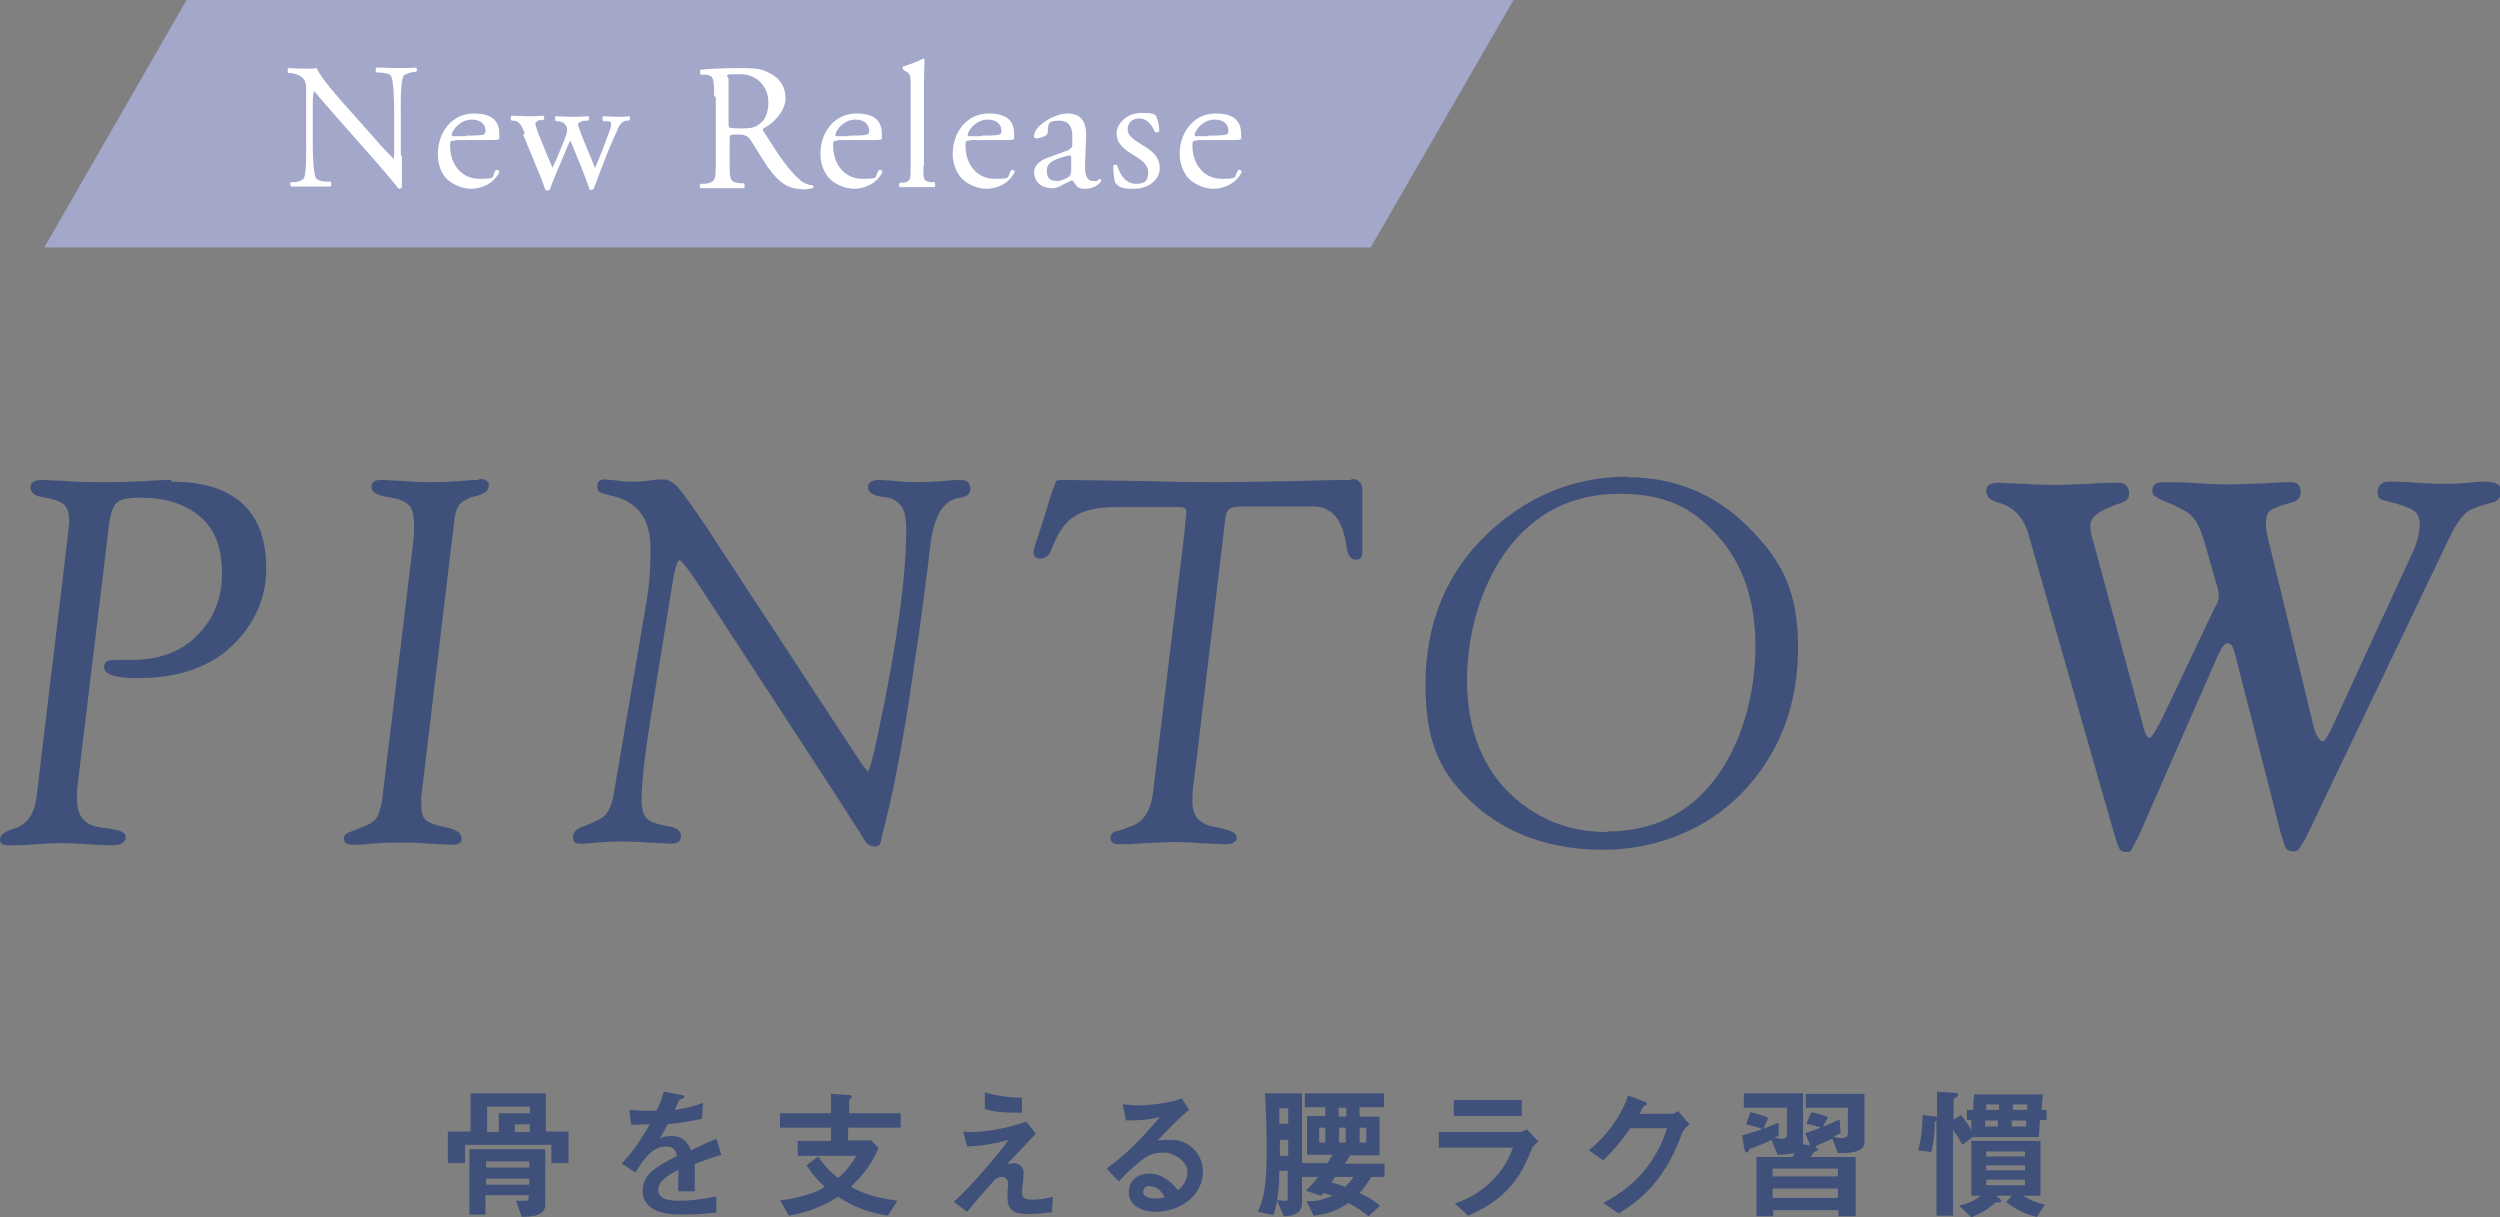 <?xml version="1.0" encoding="UTF-8"?>
<svg id="_レイヤー_4" xmlns="http://www.w3.org/2000/svg" version="1.1" viewBox="0 0 451.6 219.9">
  <rect x="0" y="0" width="451.6" height="219.9" fill="#808080" stroke="none"/>
  <!-- Generator: Adobe Illustrator 29.4.0, SVG Export Plug-In . SVG Version: 2.1.0 Build 152)  -->
  <defs>
    <style>
      .st0 {
        fill: #3f517a;
      }

      .st1 {
        fill: #fff;
      }

      .st2 {
        fill: #a3a7c9;
      }
    </style>
  </defs>
  <g>
    <g>
      <path class="st0" d="M31,86.7c-.7,0-2.2,0-4.8.2-2.4.1-4.6.2-6.3.2-2.9,0-5.5,0-7.9-.2-2.5-.1-3.9-.2-4.4-.2-1.7,0-2.1.7-2.1,1.3,0,1,.8,1.6,2.2,1.8,1.9.3,3.2.8,3.8,1.3.6.5,1,1.5,1,3,0,.6-.2,2.2-.5,4.8l-5.4,45.1c-.4,3-1.6,4.8-3.8,5.6-1,.3-1.7.6-2.1.9-.5.3-.7.7-.7,1.2s.2,1,1.4,1,3.3,0,5-.2c1.7-.1,3.2-.2,4.4-.2s2.6,0,4.6.2c2.1.1,3.7.2,4.7.2,1.7,0,2.6-.5,2.6-1.5s-1.4-1.4-4.3-1.7c-3-.3-4.5-2-4.5-5.1,0-1.1,0-2.2.2-3.2l5.6-46.5c.2-1.8.7-3.1,1.3-3.8.6-.7,2.1-1,4.5-1,4.3,0,7.8,1.1,10.5,3.3,2.7,2.2,4.1,5.6,4.1,10.3s-1.5,8.2-4.4,11.2c-2.9,3-6.9,4.5-11.8,4.5s-1.2,0-1.7,0c-.5,0-1,0-1.5,0-1.6,0-1.9.7-1.9,1.3,0,1.3,2,2,6,2,7.4,0,13.2-2,17.2-5.9s6.1-8.6,6.1-13.9c0-10.4-5.8-15.7-17.2-15.7h0Z"/>
      <path class="st0" d="M86.6,86.7c-.4,0-1.6,0-3.5.2-1.8.1-3.6.2-5.2.2s-2.5,0-4.8-.2c-2.3-.1-3.6-.2-3.8-.2-.8,0-1.4,0-1.7.3-.3.2-.5.5-.5.9,0,.5.3,1,.9,1.3.5.3,1.4.5,2.6.7,2.1.3,3.4,1.1,3.8,2.2.4,1.2.5,3,.3,5.4l-5.7,47.2c-.3,1.5-.6,2.6-1.1,3.2-.4.6-1.3,1.1-2.7,1.6-.7.3-1.4.6-2,.8-.9.3-1.1.8-1.1,1.1,0,.6.3,1.2,1.6,1.2s1.8,0,3.3-.2c1.4-.1,3.1-.2,5-.2s3.4,0,5.6.2c2.3.1,3.7.2,4.2.2,1.3,0,1.6-.6,1.6-1.1,0-1-1-1.7-3-2.1-1.6-.3-2.8-.7-3.4-1.2-.6-.5-.9-1.3-.9-2.5,0-.7,0-1.3,0-1.8l6-50.1c.2-1.6.7-2.7,1.5-3.2.8-.5,1.4-.8,2-.9.6-.1,1.2-.3,1.7-.6.7-.3,1-.8,1-1.5s-.6-1.1-1.9-1.1h0Z"/>
      <path class="st0" d="M173.5,86.7c-.3,0-1.4,0-3.1.2-1.7.1-3.1.2-3.9.2-1.4,0-3,0-4.6-.2-1.7-.1-2.7-.2-3.1-.2-1.6,0-2,.7-2,1.3,0,1,1,1.6,2.9,1.8,1.3.1,2.3.6,3,1.5.7.8,1,2.3,1,4.4,0,8.4-1.7,21-5.2,37.3-1,4.9-1.5,6.1-1.7,6.4-.1-.1-.6-.6-1.6-2.1l-27.6-42.1c-3.2-4.8-5.1-7.3-5.8-7.8-.7-.5-1.3-.8-1.9-.8s-1.6,0-2.5.2c-.8.1-1.7.2-2.9.2s-1.8,0-3-.2c-1.3-.1-2-.2-2.3-.2-1.1,0-1.3.7-1.3,1.1,0,.7.2,1.2.6,1.3.3.1,1.2.4,2.6.7,4.3,1.2,6.4,4.3,6.4,9.3s-.3,7.4-1,11.4l-5.7,33.4c-.4,2.1-1.2,3.5-2.3,4.1-1.2.6-2.3,1.1-3.2,1.4-1.2.4-1.8,1.1-1.8,1.9s.2,1.2,1.5,1.2.5,0,2.9-.2c1.7-.1,2.9-.2,3.6-.2,1.3,0,3.1,0,5.6.2,2.5.1,3.9.2,4.2.2,1.4,0,1.7-.7,1.7-1.3,0-1-.7-1.6-2.1-1.8-1.8-.3-3.1-.7-3.9-1.3-.8-.6-1.1-1.9-1.1-3.6,0-3.1.6-8.2,1.7-15.1l3.9-24.1c.6-3.8,1.1-4,1.2-4s.8.3,3.3,4.1l24,36.8c1.3,2,2.5,3.9,3.6,5.6,1.2,1.9,2.1,3.2,2.5,4,.5.8,1.1,1.2,1.9,1.2s1-.2,1.2-1.3c.2-.8.5-2.2,1-4.1,1.5-6.2,3.1-14.6,4.6-25,1.6-10.4,2.6-18.4,3.2-23.5.6-5.7,2.4-8.8,5.5-9.1,1.5-.2,1.8-1,1.8-1.6,0-1-.6-1.6-1.6-1.6h0Z"/>
      <path class="st0" d="M244.2,86.7c-.6,0-3.9,0-10.5.2-6.3.1-10.8.2-13.3.2s-6.5,0-13.7-.2c-7.3-.1-12-.2-14.3-.2s-1.5.3-1.9,1c-.3.6-.8,2-1.5,4.5-.5,1.6-1,3.2-1.5,4.7-.7,2.1-.8,2.6-.8,2.9,0,.7.4,1.1,1.2,1.1s1.5-.4,1.9-1.3c1.1-3,2.4-5.1,4.1-6.2,1.7-1.2,4.3-1.8,7.8-1.8h11.4c1.1,0,1.2.5,1.2.9-.1.9-.2,2.3-.4,4.2l-5.6,46.3c-.4,3.5-1.8,5.6-4.1,6.3-1.3.5-2.2.8-2.7.9-.6.2-.9.6-.9,1.2s.3,1.1,1.6,1.1,2,0,4.8-.2c2.7-.1,4.4-.2,4.9-.2s2.2,0,4.7.2c2.6.1,4.1.2,4.5.2,1.5,0,2.3-.4,2.3-1.1s-.6-1.2-1.8-1.5c-1-.3-1.9-.5-2.5-.6-2.4-.5-3.6-1.8-3.7-4.2,0-1.3,0-2.5.2-3.4l5.7-47.6c.1-1.4.4-1.9.7-2.1.2-.2.8-.5,2.4-.5h12.8c3.4,0,5.3,2.3,6,7,.2,1.8.8,2.6,1.7,2.6s1.2-.3,1.2-1.6v-11.1c0-.8-.4-1.9-2.1-1.9h0Z"/>
      <path class="st0" d="M294,86.1c-9.6,0-18.2,3.5-25.5,10.5s-11,16.1-11,27.1,3,16.4,9,21.8c6,5.3,13.8,8,23.1,8s18.6-3.5,25.2-10.4c6.6-6.9,10-15.7,10-26.1s-3-15.8-9-21.8-13.3-9-21.9-9h0ZM290.3,150.3c-7.1,0-13.1-2.5-18-7.4-4.8-4.9-7.3-11.7-7.3-20s2.5-17.4,7.5-23.9c5-6.5,11.7-9.8,20-9.8s13.2,2.5,17.7,7.5c4.6,5,6.9,11.7,6.9,20.1s-2.4,17.4-7.2,23.8c-4.8,6.4-11.4,9.6-19.6,9.6h0Z"/>
      <path class="st0" d="M449.5,87c-.7,0-1.9,0-3.5.2-1.6.1-2.7.2-3.3.2-1.7,0-3.8,0-6.2-.2s-4.1-.2-5-.2c-1.3,0-2,.7-2,2s.7,1.2,2,1.6c2,.5,3.4,1,4.3,1.5.8.5,1.3,1.3,1.3,2.4,0,1.7-.4,3.4-1.2,5.1l-14.5,31.5c-.9,1.9-1.5,2.8-1.8,2.8-.6,0-1.2-.9-1.7-2.8l-8.2-33.8c-.2-1-.4-1.9-.4-2.7,0-1.3.3-2.1,1-2.5.7-.4,2-.9,3.9-1.4.9-.3,1.4-.9,1.4-1.9s-.5-1.7-1.6-1.7-2,0-4.8.2c-2.8.1-4.7.2-5.9.2s-3.3,0-6.2-.2-4.7-.2-5.4-.2c-1.1,0-1.9,0-2.3.3-.4.2-.6.6-.6,1.2s.2.9.7,1.2c.5.3,1.1.6,1.9.9,2.2.9,3.7,1.7,4.6,2.6s1.6,2.5,2.3,4.9l2.1,7.4c.3.8.4,1.6.4,2.2s-.2,1.1-.7,1.9l-9.5,20c-1.2,2.4-2,3.6-2.3,3.6s-.6-.4-.9-1.2l-9.3-34.4c-.4-1.1-.5-2.1-.5-2.8,0-1.6,1.9-2.9,5.7-4.1.9-.3,1.3-.8,1.3-1.6,0-1.3-.7-2-2-2s-2.7,0-5.6.2c-2.9.1-4.7.2-5.4.2-1.1,0-3.1,0-6.1-.2-2.9-.1-4.5-.2-4.5-.2-1.5,0-2.2.5-2.2,1.5s.7,1.7,2.2,2.1c2.6.7,4.4,2.5,5.3,5.3l15.6,54.5c.4,1.3.6,2.1.9,2.6.2.5.7.7,1.4.7s.8-.3,1.1-.9c.3-.6.8-1.5,1.3-2.6l14-31.9c.7-1.5,1.2-2.3,1.8-2.3s1.1.7,1.4,2.2l8.2,32.1c.4,1.4.7,2.3.9,2.7.3.4.8.6,1.4.6s.8-.2,1.1-.6c.3-.4.7-1.1,1.1-1.8l26.5-55.4c1-1.8,1.9-2.9,2.6-3.5.8-.6,2.5-1.2,4.9-1.8.8-.3,1.3-1,1.3-2s-.7-1.6-2.1-1.6h0Z"/>
    </g>
    <g>
      <path class="st0" d="M99.6,210.1v-3.3h-15.6v3.3h-3.1v-5.7h4.1v-6.9h13.6v6.9h4.1v5.7h-3.1ZM94.3,219.9l-1.1-3c.3,0,.7,0,1.4,0s.9,0,.9-.6v-.4h-7.8v3.5h-2.9v-11.8h13.7v10c0,2-2.2,2.2-4.3,2.2ZM95.6,209.8h-7.8v1.1h7.8v-1.1ZM95.6,212.9h-7.8v1.1h7.8v-1.1ZM95.7,199.9h-7.7v4.6h2.1v-3.4h5.6v-1.2ZM95.7,203.1h-2.7v1.4h2.7v-1.4Z"/>
      <path class="st0" d="M125.5,210.1c0,1,0,4.2,0,5.1h-3c0-1.5,0-2.7.1-3.9-1,.5-3.7,1.8-3.7,3.6s2,2,3.9,2,4.4-.3,6.6-.8v2.9c-2.4.4-5.3.4-6.2.4-1.4,0-4.4,0-6.1-1.7-1-1-1-2.2-1-2.5,0-3.2,2.4-4.4,6.2-6.4-.2-.8-.5-1.7-2-1.7-2.5,0-4.1,2.4-5.5,4.7l-2.5-1.6c2-2.2,3.3-4,5.1-7.1-1.5,0-2.3.1-3.4.1l-.3-2.7c1.6.1,2.7.2,4.9.1.7-1.4,1-2.3,1.3-3.4l3.2.6c0,0,.5,0,.5.3s0,.2-.3.3c0,0-.6.3-.6.3,0,0-.7,1.5-.8,1.8,2.4-.4,3.5-.7,5.1-1.3l-.2,2.9c-2.3.5-4.4.8-6.2,1-.8,1.5-1,1.9-1.5,2.6.3-.2,1.1-.5,2.2-.5,1.8,0,2.9.9,3.5,2.6,3-1.4,3.4-1.6,4.6-2.1l.9,2.9c-2,.6-3.3,1.1-5.2,1.8h0Z"/>
      <path class="st0" d="M153.2,203.6v2.4h4.2l1.3,1.4c-1.7,3.9-3.9,5.9-5,7,2.1,1.1,4.1,1.9,8.4,2.5l-1.7,2.7c-3.5-.6-5.9-1.4-9-3.4-3.3,2-5.7,2.8-8.9,3.4l-1.6-2.8c1.3-.1,2.6-.3,4.6-.9,1.8-.5,2.6-1,3.5-1.5-1.4-1.3-2.2-2.2-3.3-3.9l2.1-1.6c1.2,1.8,2.1,2.7,3.6,3.9,1.6-1.3,2.6-2.9,3.3-4h-10.6v-2.7h6v-2.4h-9.2v-2.6h9.2v-3.5l3.2.2c.1,0,.6,0,.6.3s-.5.5-.5.6v2.4h9.3v2.6h-9.3,0Z"/>
      <path class="st0" d="M190.2,218.9c-2.1.4-3.7.4-4.4.4-2.6,0-3.8-.7-3.8-2.9s.1-2.2.1-2.6c0-.8-.5-1.2-1.2-1.2s-1.3.5-1.9,1.3c-1.4,1.5-3.1,3.6-4.3,5l-2.4-1.8c1.9-1.8,3.3-3.2,5.7-6,2.1-2.4,3.1-3.7,4.2-5.2-3.8,1-5.5,1.1-7.5,1.2l-.7-2.7c.3,0,.9.1,1.8.1s5.1-.3,9.6-1.9l1.7,2.2c-2.3,2.4-2.6,2.8-5.2,5.5.6-.1,1-.2,1.3-.2.5,0,1.7.4,1.7,1.8s-.3,2.9-.3,3.4c0,1,.4,1.4,1.8,1.4s2.5-.2,3.8-.5l-.2,2.9h0ZM184.5,201c-3.2,0-4.8-.1-6.6-.7v-3c2.6.8,4.3.9,6.7,1v2.7q-.1,0-.1,0Z"/>
      <path class="st0" d="M208.8,218.9c-3.2,0-4.9-1.6-4.9-3.5s1.3-3.4,3.8-3.4,4.4,2.1,5.1,3c.6-.5,1.7-1.6,1.7-3.4s-2.5-3.4-4.2-3.4-2.3.3-2.9.6c-1.6.9-3.9,3.1-5.3,4.6l-2.2-2.3c2.7-2,5.4-4.3,9.6-9.3-1.6.4-3,.6-6.1.6l-.6-2.9c.6,0,2.1.2,2.9.2s5.4-.3,7.8-1.3l1.3,2.1c-1.6,1.3-2,1.7-5.7,5.5.9-.1,2.1-.1,2.5-.1,3.5,0,5.7,2.9,5.7,5.7,0,4.3-4,7.3-8.6,7.3h0ZM207.8,214.2c-1.1,0-1.3.8-1.3,1.1,0,.9,1.2,1.2,2.1,1.2s1.4-.2,1.8-.2c-.3-.6-1.1-2-2.6-2h0Z"/>
      <path class="st0" d="M245.6,200.1v1.6h3.6v7h-5.3c-.2.4-.5.9-1,1.5h7.2v2.4h-2.4c-.8,1.3-1.3,2-2.1,2.9,2.3,1.1,3.1,1.8,3.7,2.3l-2.1,1.9c-.6-.5-1.6-1.3-3.6-2.4-2.2,1.5-3.9,2-6.3,2.3l-1.3-2.6c2,0,3.1-.3,4.7-1-.7-.2-1.1-.4-1.6-.5-.2.2-.3.4-.5.5l-2.7-.9c.5-.5,1-1,2.2-2.5h-2.9v4.7c0,1.7-1.4,2.4-3.3,2.4l-1.2-2.8c-.3,1.5-.5,2.1-.7,2.6l-2.8-.6c.8-1.8,1.6-3.8,1.6-10.2s-.1-7.4-.3-11.2h6.7v12.6h4.6c.3-.4.6-1,.9-1.5h-4.6v-7h3.3v-1.6h-3.7v-2.5h14.3v2.5h-4.5ZM232.7,211.5h-1.6c0,2.7-.2,3.9-.4,5.3.2,0,.7.1,1.3.1s.6,0,.6-.6v-4.8h0ZM232.7,200.2h-1.6c0,.3,0,1.6,0,2.8h1.6v-2.8ZM232.7,205.9h-1.5v2.9h1.5v-2.9ZM239.4,203.7h-1.1v2.7h1.1v-2.7ZM241.2,212.6c-.4.5-.5.8-.7,1,.7.2,1.3.3,2.5.8.7-.7,1.1-1.2,1.5-1.8h-3.3ZM243.2,200.1h-1.4v1.6h1.4v-1.6ZM243.1,203.7h-1.2v2.7h1.2v-2.7ZM246.8,203.7h-1.2v2.7h1.2v-2.7Z"/>
      <path class="st0" d="M276.7,207.6c-1,2.3-1.9,4.7-4.3,7.2-2.6,2.8-5.5,4-7.2,4.8l-2.4-2.2c1.5-.5,4.4-1.6,7.2-4.6,2.2-2.4,2.9-4.4,3.3-5.5h-13.4v-2.8h14.6c.4,0,1-.3,1.3-.5l2.1,2.2c-.9.7-1.2,1.3-1.3,1.4h0ZM262.6,201.6v-2.9h12.3v2.9h-12.3Z"/>
      <path class="st0" d="M304,204.3c-.9,2.5-2.1,5.5-4.6,8.8-2.6,3.4-5.4,5.1-7,6.1l-2.8-1.9c1.6-.9,5-2.6,8.1-6.7,2.2-3,3-5.4,3.4-6.8h-6.6c-.9,1.3-2.3,3.3-4.9,5.8l-2.6-1.8c3.7-3,6.1-6.8,7.1-9.9l2.7,1c.1,0,.7.3.7.5s-.3.3-.6.4c-.2.4-.5.9-.7,1.4h5.8c.3,0,.7-.2,1.1-.5l2.1,2.4c-.5.4-.9.7-1.1,1.2h0Z"/>
      <path class="st0" d="M332.1,208.6l-1.1-2.9c-.4.2-2.8,1.2-2.9,1.3s-.1.2-.1.3c.1,0,.4.1.4.3s0,.2-.7.5c-.1,0-.5.7-.6.9h8.1v10.7h-3.1v-1.1h-11.8v1.1h-3v-10.7h6.5c.1-.2.3-.4.3-.7-.5.1-1.4.3-3,.3l-1.1-2.7c-1.4.7-2.5,1.1-3.8,1.6-.1,0-.2.1-.3.3-.1.3-.2.4-.4.4-.3,0-.3-.5-.4-.6l-.4-2.5c1.5-.4,3.5-1,6.6-2.3v2.4c-.4.1-.5.2-.8.3.3,0,.7.2,1.4.2s.9-.3.9-.8v-4.8h-7.8v-2.6h10.7v9.2l1.3.2-.9-2.2c2.1-.7,4.2-1.5,6.2-2.5l.2,2.5-1.3.6c.4.2.8.3,1.4.3s1.2-.2,1.2-.8v-4.7h-7.6v-2.5h10.6v8.8c0,1.9-3.1,1.9-4.8,1.9h0ZM318.5,204c-1-.4-1.9-.6-3.1-.9l.8-2.2c1.2.3,2.1.5,3.2,1l-.9,2.1h0ZM332,211.1h-11.8v1.4h11.8v-1.4ZM332,214.7h-11.8v1.7h11.8v-1.7ZM329.3,203.8c-1-.3-1.8-.6-3-.8l.9-2.1c.5.1,1.6.3,3,.9l-1,1.9h0Z"/>
      <path class="st0" d="M368.5,202.4l-.2,3h-12l-1.8,1.4c-.6-1.1-1-1.7-1.7-2.7v15.5h-3v-17.1c-.1,0-.1,0-.3.1,0,1.9-.2,3.7-.6,5.5l-2.4-.3c.3-1.1.7-2.8.8-6.4l2.3.3c0,0,.2,0,.3,0v-4.5l2.8.2c.8,0,1,.1,1,.4s-.2.3-.3.4c-.4.3-.5.3-.5.5v3.6l1.3-.9c1,1.2,1.6,2.1,1.9,2.8v-1.9c.1,0-.8,0-.8,0v-1.8h1.1l.2-2.8h12.4l-.2,2.8h.9v1.8h-1.1ZM367.8,219.8c-2-.5-3.7-1.3-5.4-2.7l1-1.1h-2.8c.5.4.9.7.9.9s-.2.3-.4.3h-.6c-1.1,1-2.4,1.9-4.4,2.7l-2.2-2.1c2.4-.6,3.4-1.4,3.9-1.8h-1.7v-9.9h12.5v9.9h-3.1c.5.3,1.6,1.1,3.9,1.6l-1.5,2.3ZM358.6,202.4v1.1c0,0,2.3,0,2.3,0v-1.1c0,0-2.3,0-2.3,0ZM358.8,199.5v1c0,0,2.3,0,2.3,0v-1c0,0-2.3,0-2.3,0ZM365.8,208h-7v.9h7v-.9ZM365.8,210.5h-7v.9h7v-.9ZM365.8,213.1h-7v1h7v-1ZM363.4,202.4v1.1c-.1,0,2.6,0,2.6,0v-1.1c.1,0-2.6,0-2.6,0ZM363.6,199.5v1c0,0,2.6,0,2.6,0v-1c.1,0-2.6,0-2.6,0h0Z"/>
    </g>
  </g>
  <g>
    <polygon class="st2" points="247.6 44.7 8 44.7 33.7 0 273.4 0 247.6 44.7"/>
    <g>
      <path class="st1" d="M72.6,28.2c0,1,0,4.8,0,5.6,0,.2-.3.3-.6.3-.4-.5-1.3-1.7-4.1-4.9l-7.5-8.5c-.9-1-3.1-3.6-3.7-4.3h0c-.1.4-.2,1.1-.2,2.1v7c0,1.5,0,5.7.6,6.7.2.3.8.5,1.6.6h1c.2.4.2.7,0,.9-1.5,0-2.6,0-3.8,0s-2.2,0-3.3,0c-.2-.2-.3-.6,0-.8h.9c.7-.2,1.2-.4,1.4-.7.5-1.2.4-5.1.4-6.6v-9.3c0-.9,0-1.6-.7-2.3-.5-.4-1.2-.7-2-.8h-.5c-.2-.2-.2-.7,0-.9,1.3.1,3.1.1,3.6.1s1.1,0,1.5-.1c.6,1.6,4.4,5.9,5.5,7.1l3.1,3.5c2.2,2.5,3.8,4.3,5.3,5.8h0c.1-.2.1-.7.1-1.4v-6.9c0-1.5,0-5.7-.6-6.7-.2-.3-.7-.5-2-.6h-.6c-.2-.2-.2-.8,0-.9,1.5,0,2.6.1,3.8.1s2.2,0,3.3-.1c.3.2.3.6,0,.8h-.4c-1,.2-1.7.5-1.8.7-.6,1.2-.5,5.2-.5,6.6v7.7h0Z"/>
      <path class="st1" d="M82.2,25.4c-.8,0-.9,0-.9.9,0,3.2,1.9,6,5.3,6s2-.3,3-1.6c.3-.1.6.1.6.4-1.1,2.2-3.4,3-5.1,3s-3.7-.9-4.7-2.1c-1-1.3-1.3-2.8-1.3-4.2,0-4,2.6-7.3,6.5-7.3s4.6,1.9,4.6,3.8,0,.7-.1.8c0,.2-.6.2-1.9.2h-5.9ZM84.2,24.5c2.4,0,3.1-.1,3.3-.3,0,0,.2-.2.2-.6,0-.9-.6-2-2.5-2s-3.5,1.7-3.6,2.8c0,0,0,.2.2.2,0,0,2.3,0,2.3,0Z"/>
      <path class="st1" d="M94.8,24.1c-.7-1.8-1.1-2.1-1.9-2.3h-.5c-.2-.3-.2-.8,0-.9,1,0,1.9.1,2.9.1s1.9,0,2.8-.1c.3.1.3.6,0,.8h-.7c-.4.2-.7.4-.7.6s.2.8.5,1.7l2,4.9c.3.7.6,1.3.6,1.4,0,0,.3-.6.7-1.5l1.6-3.9c.4-1,.4-1.5.3-1.9-.3-.7-.8-1-1.5-1.1h-.5c-.2-.3-.2-.8,0-.9.8,0,1.8.1,2.7.1s2,0,3.1-.1c.3.1.3.6,0,.8h-.7c-1.3.4-1.2.5-.8,1.6.3,1.1,2.1,5.1,2.4,6,.2.5.3.8.4.9,0,0,.2-.4.4-.9.4-.9,1.7-4.3,2.2-5.7.3-.7.3-1.2.3-1.4s-.2-.4-.6-.4h-.8c-.3-.3-.2-.8,0-.9.9,0,1.7.1,2.5.1s1.4,0,2.1-.1c.3.1.3.6,0,.8h-.6c-.8.3-1.1.7-1.7,2.2-.9,1.8-2.4,5.7-3,7.3-.4,1.2-.8,2.1-1.1,2.9-.1,0-.3.1-.4.1s-.3,0-.3-.1c-.2-.6-.8-2.2-1.3-3.5l-1.5-3.7c-.2-.6-.7-1.6-.7-1.6s-.5,1-.7,1.6l-1.7,4c-.6,1.4-1,2.5-1.3,3.3,0,0-.2.1-.4.1s-.3,0-.4-.1c-.2-.7-.7-2-1-2.7l-3-7.3h0Z"/>
      <path class="st1" d="M129,17.3c0-3.1-.1-3.6-1.4-3.8h-1c-.2-.3-.2-.8,0-.9,1.8-.2,4-.3,7.2-.3s3.9.2,5.4,1c1.5.8,2.7,2.2,2.7,4.5s-2.4,4.7-4,5.4c-.2.2,0,.5.2.8,2.6,4.1,4.3,6.7,6.5,8.6.6.5,1.4.8,2.2.9.2,0,.2.3,0,.5-.3,0-.8.2-1.4.2-2.7,0-4.4-.8-6.7-4-.8-1.2-2.2-3.4-3.1-4.9-.5-.7-1-1-2.3-1s-1.5,0-1.5.7v4.1c0,3.4,0,3.8,1.9,4h.7c.2.3.1.8,0,.9-1.4,0-2.5,0-3.8,0s-2.5,0-4,0c-.2,0-.3-.6,0-.8h.8c1.9-.3,1.9-.7,1.9-4.1v-11.5h0ZM131.6,21.9c0,.6,0,.9.1,1.1.1.1.6.2,2.2.2s2.4-.1,3.3-.8c.9-.7,1.6-1.8,1.6-4s-1.6-5-5.1-5-2.1.1-2.1,1v7.5h0Z"/>
      <path class="st1" d="M151.4,25.4c-.8,0-.9,0-.9.9,0,3.2,1.9,6,5.3,6s2-.3,3-1.6c.3-.1.6.1.6.4-1.1,2.2-3.4,3-5.1,3s-3.7-.9-4.7-2.1c-1-1.3-1.4-2.8-1.4-4.2,0-4,2.6-7.3,6.5-7.3s4.6,1.9,4.6,3.8,0,.7-.1.8c-.1.2-.6.2-1.9.2h-6ZM153.4,24.5c2.4,0,3.1-.1,3.4-.3.1,0,.2-.2.2-.6,0-.9-.6-2-2.5-2s-3.5,1.7-3.6,2.8c0,0,0,.2.2.2,0,0,2.3,0,2.3,0Z"/>
      <path class="st1" d="M166.8,30.1c0,2.3,0,2.6,1.2,2.8h.8c.2.3.2.8,0,.9-1.1,0-2,0-3.1,0s-2.1,0-3.1,0c-.2,0-.3-.6,0-.8h.7c1.2-.3,1.2-.6,1.2-2.9v-14.6c0-1.9,0-2.1-1-2.7l-.3-.2c-.2-.1-.2-.6,0-.6.8-.3,2.3-.7,3.5-1.4.1,0,.3,0,.3.2,0,1-.1,2.6-.1,4v15.2h0Z"/>
      <path class="st1" d="M175.3,25.4c-.8,0-.9,0-.9.9,0,3.2,1.9,6,5.3,6s2-.3,3-1.6c.3-.1.6.1.6.4-1.1,2.2-3.4,3-5.1,3s-3.7-.9-4.7-2.1c-1-1.3-1.4-2.8-1.4-4.2,0-4,2.6-7.3,6.5-7.3s4.6,1.9,4.6,3.8,0,.7-.1.8c-.1.2-.6.2-1.9.2h-6ZM177.3,24.5c2.4,0,3.1-.1,3.4-.3.1,0,.2-.2.2-.6,0-.9-.6-2-2.5-2s-3.5,1.7-3.6,2.8c0,0,0,.2.2.2,0,0,2.3,0,2.3,0Z"/>
      <path class="st1" d="M193.1,27c.5-.2.6-.5.6-.9v-1.5c0-1.2-.3-2.8-2.3-2.8s-2,.5-2.1,1.5c0,.5,0,.9-.3,1.1-.5.4-1.4.6-1.8.6s-.4-.2-.4-.5c0-1.7,3.6-4,6-4s3.4,1.4,3.4,3.8l-.2,5.6c0,1.5.2,2.8,1.5,2.8s.6,0,.8-.2c.2,0,.3-.2.4-.2s.2.2.2.4-1.1,1.4-2.7,1.4-1.5-.3-2.1-1c-.1-.2-.3-.5-.5-.5s-.6.3-1.3.6c-.7.4-1.4.8-2.3.8s-1.7-.3-2.2-.7c-.6-.5-1-1.3-1-2.2s.6-2,2.7-2.7l3.8-1.4h0ZM191.1,32.7c.6,0,1.6-.5,2-.8.4-.4.4-.8.4-1.5v-1.9c0-.4,0-.4-.3-.4s-.7.1-1.3.3c-1.9.6-2.8,1.1-2.8,2.4s.4,1.9,2,1.9h0Z"/>
      <path class="st1" d="M208.9,21.1c.3.7.5,1.7.5,2.6-.1.2-.6.3-.8.1-.6-1.4-1.5-2.4-2.8-2.4s-2.1.8-2.1,2,1.4,2,2.5,2.7c1.7,1,3.3,2.1,3.3,4.3s-2.2,3.7-4.6,3.7-2.6-.3-3.4-1c-.3-.6-.4-2.2-.4-3.2.2-.2.6-.2.7,0,.6,1.8,1.6,3.3,3.4,3.3s2.2-.7,2.2-2.1-1.3-2.3-2.5-3c-1.9-1.1-3.2-2.2-3.2-4s1.9-3.7,4.4-3.7,2.5.3,2.8.6h0Z"/>
      <path class="st1" d="M216.3,25.4c-.8,0-.9,0-.9.9,0,3.2,1.9,6,5.3,6s2-.3,3-1.6c.3-.1.6.1.6.4-1.1,2.2-3.4,3-5.1,3s-3.7-.9-4.7-2.1c-1-1.3-1.4-2.8-1.4-4.2,0-4,2.6-7.3,6.5-7.3s4.6,1.9,4.6,3.8,0,.7-.1.8c-.1.2-.6.2-1.9.2h-6ZM218.3,24.5c2.4,0,3.1-.1,3.4-.3.1,0,.2-.2.2-.6,0-.9-.6-2-2.5-2s-3.5,1.7-3.6,2.8c0,0,0,.2.2.2,0,0,2.3,0,2.3,0Z"/>
    </g>
  </g>
</svg>
